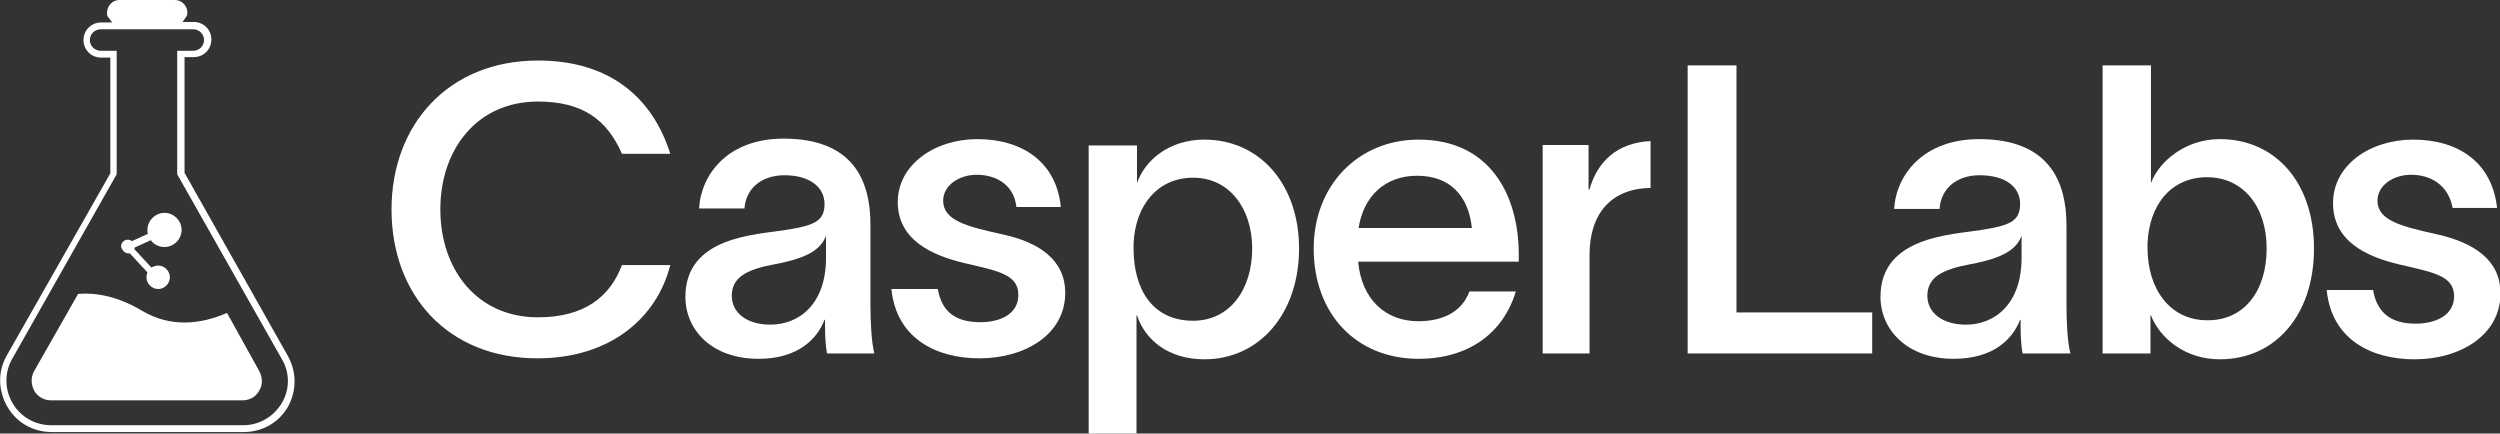 <svg xmlns="http://www.w3.org/2000/svg" xmlns:xlink="http://www.w3.org/1999/xlink" id="Layer_1" x="0px" y="0px" viewBox="0 0 512.1 88.8" style="enable-background:new 0 0 512.1 88.8;" xml:space="preserve" width="512.1" height="88.8"><rect x="0" y="0" width="512.1" height="88.8" fill="#333333" stroke="none"/><style type="text/css">	.st0{fill:#FFFFFF;}</style><g>	<g>		<g>			<g>				<path class="st0" d="M110.1,73.4c-18.4,0-29.9-13-29.9-30.5c0-17.3,11.6-30.5,30-30.5c14.8,0,23.5,7.7,27.1,19.1h-9.9      c-3.1-7.1-8.2-10.7-17.2-10.7c-12.5,0-20,9.8-20,22.1c0,12.3,7.5,22.1,20,22.1c9.6,0,14.8-4.3,17.2-10.7h9.9      C134.5,65.3,124.8,73.4,110.1,73.4z"></path>				<path class="st0" d="M179.1,72.4h-9.7c-0.3-1.7-0.4-3.7-0.4-5.7v-1.2h-0.1c-1.5,3.9-5.4,8-13.5,8c-9.6,0-15-5.9-15-12.7      c0-12.4,14.5-12.7,20.6-13.7c5.6-0.9,7.9-1.7,7.9-5.3c0-3.5-3.1-5.9-8.2-5.9c-4.6,0-7.9,2.6-8.2,6.8h-9.3      c0.4-7,5.9-14.3,17.3-14.3c14.2,0,17.8,8.5,17.8,17.6v16.4C178.3,65.8,178.5,70.1,179.1,72.4z M169.2,48.3      c-1,2.6-3.4,4.5-10.4,5.8c-5.9,1.1-8.9,2.7-8.9,6.5c0,3.4,3,5.9,7.9,5.9c5.9,0,11.4-4.2,11.4-13.7V48.3z"></path>				<path class="st0" d="M200.1,35.8c-3.7,0-6.9,2.2-6.9,5.3c0,4.1,4.9,5.3,12.1,6.9c7.5,1.6,12.9,5.2,12.9,12      c0,8.5-8.2,13.4-17.6,13.4c-8.7,0-17-4-18-14.2h9.5c0.8,4.7,3.7,6.8,8.7,6.8c4,0,7.8-1.6,7.8-5.6c0-4.2-4.2-4.9-11-6.5      c-6.8-1.6-13.7-4.8-13.7-12.5c0-7.7,7.6-12.9,16.3-12.9c9.2,0,16.2,4.7,17.1,13.9h-9.1C207.7,37.8,204,35.8,200.1,35.8z"></path>				<path class="st0" d="M266.1,50.9c0,13.3-8.1,22.7-19.4,22.7c-7.3,0-12.1-3.9-13.8-9h-0.1v24.2H223v-59h9.9v7.7      c1.6-4.6,6.5-8.9,13.8-8.9C258,28.6,266.1,37.7,266.1,50.9z M256.5,50.9c0-8.1-4.6-14.5-12.1-14.5c-7.3,0-11.9,5.7-12.2,13.6      v0.9c0,8.4,3.9,14.8,12.2,14.8C252,65.7,256.5,59.2,256.5,50.9z"></path>				<path class="st0" d="M311,53.6h-32.8c0.7,7.7,5.6,12.2,12.3,12.2c4.9,0,8.9-1.8,10.5-6.1h9.5c-2.6,8.7-9.9,13.8-19.9,13.8      c-12.8,0-21.5-9.2-21.5-22.6c0-12.9,9.1-22.3,21.5-22.3c14.5,0,20.4,11.2,20.5,23.2V53.6z M301.5,46.7      C300.8,40,296.9,36,290.3,36s-11,4.2-12,10.7H301.5z"></path>				<path class="st0" d="M325.6,52.2v20.2h-9.6V29.7h9.4v9.1h0.2c1.6-5.8,5.8-9.6,12.5-9.9v9.6C330.1,38.6,325.6,43.7,325.6,52.2z"></path>			</g>		</g>		<g>			<g>				<path class="st0" d="M383.5,64v8.4h-37.8v-59h10V64H383.5z"></path>				<path class="st0" d="M424.1,72.4h-9.8c-0.3-1.7-0.4-3.7-0.4-5.7v-1.2h-0.1c-1.5,3.9-5.4,8-13.6,8c-9.6,0-15-6-15-12.7      c0-12.4,14.6-12.7,20.7-13.7c5.6-0.9,7.9-1.7,7.9-5.3c0-3.6-3.1-5.9-8.3-5.9c-4.6,0-7.9,2.6-8.2,6.9h-9.3      c0.4-7,6-14.3,17.4-14.3c14.2,0,17.9,8.5,17.9,17.7v16.5C423.3,65.8,423.5,70.2,424.1,72.4z M414.1,48.3      c-1,2.6-3.4,4.5-10.4,5.8c-5.9,1.1-8.9,2.7-8.9,6.5c0,3.4,3,5.9,7.9,5.9c5.9,0,11.4-4.2,11.4-13.7V48.3z"></path>				<path class="st0" d="M474,50.9c0,13.6-7.9,22.7-19.3,22.7c-7,0-12.2-4.2-14.1-9h-0.1v7.8h-9.8v-59h9.9v24.1      c1.7-4.5,7.1-9,14.1-9C466.1,28.5,474,37.4,474,50.9z M464.3,50.9c0-8.7-4.9-14.6-12.2-14.6c-7.4,0-11.9,5.7-12.2,13.6v0.9      c0,8.4,4.6,14.8,12.2,14.8C459.6,65.7,464.3,59.7,464.3,50.9z"></path>				<path class="st0" d="M493.9,35.8c-3.7,0-6.9,2.2-6.9,5.3c0,4.1,5,5.3,12.2,6.9c7.5,1.7,13,5.2,13,12.1c0,8.5-8.2,13.5-17.6,13.5      c-8.8,0-17-4-18-14.2h9.5c0.8,4.7,3.7,6.9,8.7,6.9c4.1,0,7.9-1.7,7.9-5.6c0-4.2-4.2-4.9-11.1-6.5c-6.9-1.6-13.7-4.8-13.7-12.6      c0-7.8,7.6-13,16.4-13c9.3,0,16.2,4.7,17.2,14h-9.1C501.5,37.8,497.8,35.8,493.9,35.8z"></path>			</g>		</g>	</g>	<g>		<path class="st0" d="M58.9,72.8L37.8,35.4V11.7h1.9c2,0,3.6-1.6,3.6-3.6s-1.6-3.6-3.6-3.6h-2.3l0.9-1.3C38.7,1.6,37.5,0,35.8,0    H24.5c-1.7,0-2.9,1.6-2.5,3.3L23,4.6h-2.3c-2,0-3.6,1.6-3.6,3.6s1.6,3.6,3.6,3.6h1.9v23.7L1.4,72.8c-1.9,3.3-1.8,7.2,0.1,10.5    c1.9,3.3,5.3,5.2,9.1,5.2h39.3c3.8,0,7.2-1.9,9.1-5.2C60.8,80,60.8,76.1,58.9,72.8z M57.7,82.6c-1.7,2.8-4.6,4.5-7.9,4.5H10.5    c-3.3,0-6.3-1.7-7.9-4.5c-1.7-2.8-1.7-6.3-0.1-9.1l21.4-37.8V10.4h-3.3c-1.2,0-2.2-1-2.2-2.2s1-2.2,2.2-2.2h19    c1.2,0,2.2,1,2.2,2.2s-1,2.2-2.2,2.2h-3.3v25.3l21.4,37.8C59.4,76.3,59.4,79.8,57.7,82.6z"></path>		<path class="st0" d="M46.5,64.1C41.2,66.4,35,67.2,29,63.6c-4.9-2.9-9.3-3.7-13-3.4L7,76c-1,1.8-0.3,3.4,0,4c0.3,0.6,1.4,2,3.4,2    h39.3c2.1,0,3.1-1.4,3.4-2c0.4-0.6,1-2.2,0-4L46.5,64.1z"></path>		<path class="st0" d="M26.3,51.9c0.1,0,0.2,0,0.3,0l3.6,3.9c-0.1,0.3-0.2,0.6-0.2,1c0,1.3,1.1,2.4,2.4,2.4c1.3,0,2.4-1.1,2.4-2.4    c0-1.3-1.1-2.4-2.4-2.4c-0.5,0-1,0.2-1.4,0.4l-3.5-3.8c0-0.1,0.1-0.2,0.1-0.3l3.3-1.5c0.6,0.9,1.7,1.4,2.8,1.4    c1.9,0,3.5-1.6,3.5-3.5s-1.6-3.5-3.5-3.5c-1.9,0-3.5,1.6-3.5,3.5c0,0.3,0,0.6,0.1,0.8l-3.3,1.5c-0.2-0.2-0.5-0.3-0.8-0.3    c-0.8,0-1.4,0.6-1.4,1.4C25,51.3,25.6,51.9,26.3,51.9z"></path>	</g></g></svg>
